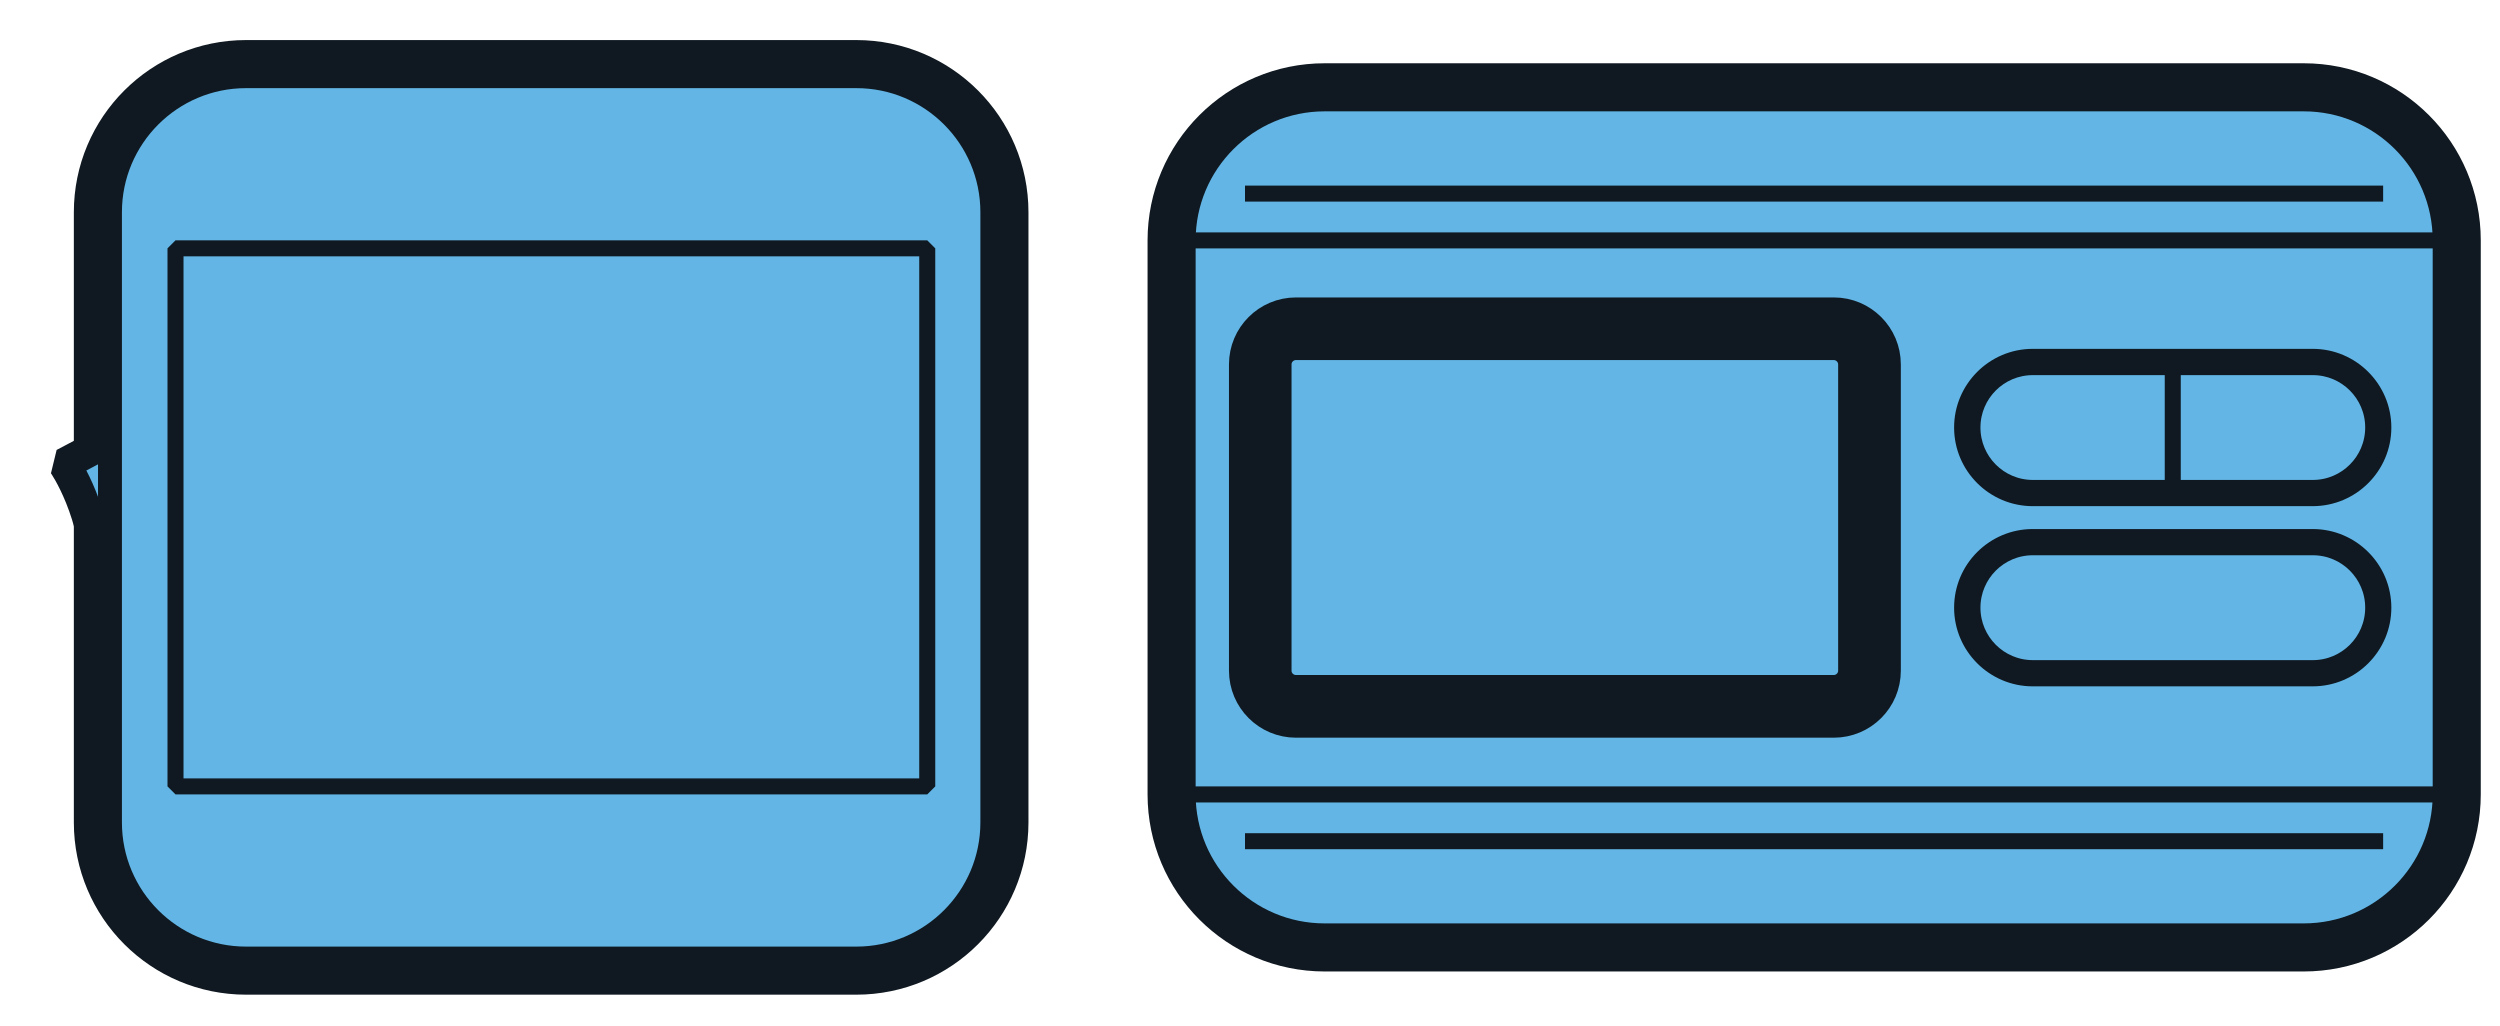 <svg width="39" height="16" viewBox="0 0 39 16" fill="none" xmlns="http://www.w3.org/2000/svg">
    <path d="M35.938 1.362H20.665C19.346 1.362 18.277 2.431 18.277 3.75V12.393C18.277 13.711 19.346 14.78 20.665 14.78H35.938C37.256 14.78 38.325 13.711 38.325 12.393V3.75C38.325 2.431 37.256 1.362 35.938 1.362Z" fill="#62B5E5" stroke="#101921" stroke-width="0.75" stroke-linejoin="bevel"/>
    <path d="M28.607 4.89H20.218C19.778 4.89 19.422 5.246 19.422 5.685V10.462C19.422 10.902 19.778 11.258 20.218 11.258H28.607C29.047 11.258 29.403 10.902 29.403 10.462V5.685C29.403 5.246 29.047 4.89 28.607 4.89Z" fill="#62B5E5" stroke="#101921" stroke-width="0.5" stroke-linejoin="bevel"/>
    <path d="M28.606 5.367H20.217C20.041 5.367 19.898 5.51 19.898 5.685V10.462C19.898 10.638 20.041 10.78 20.217 10.78H28.606C28.782 10.78 28.925 10.638 28.925 10.462V5.685C28.925 5.51 28.782 5.367 28.606 5.367Z" fill="#62B5E5" stroke="#101921" stroke-width="0.5" stroke-linejoin="bevel"/>
    <path d="M36.078 8.378H31.711C31.104 8.378 30.609 8.872 30.609 9.48C30.609 10.087 31.104 10.582 31.711 10.582H36.078C36.686 10.582 37.18 10.087 37.18 9.48C37.18 8.872 36.686 8.378 36.078 8.378Z" fill="#62B5E5" stroke="#101921" stroke-width="0.25" stroke-linejoin="bevel"/>
    <path d="M36.08 8.537H31.712C31.192 8.537 30.77 8.959 30.77 9.48C30.77 10.001 31.192 10.423 31.712 10.423H36.08C36.6 10.423 37.022 10.001 37.022 9.48C37.022 8.959 36.6 8.537 36.08 8.537Z" fill="#62B5E5" stroke="#101921" stroke-width="0.25" stroke-linejoin="bevel"/>
    <path d="M36.078 5.567H31.711C31.104 5.567 30.609 6.062 30.609 6.669C30.609 7.277 31.104 7.771 31.711 7.771H36.078C36.686 7.771 37.18 7.277 37.18 6.669C37.18 6.062 36.686 5.567 36.078 5.567Z" fill="#62B5E5" stroke="#101921" stroke-width="0.25" stroke-linejoin="bevel"/>
    <path d="M36.08 5.727H31.712C31.192 5.727 30.77 6.149 30.77 6.669C30.77 7.19 31.192 7.612 31.712 7.612H36.08C36.6 7.612 37.022 7.19 37.022 6.669C37.022 6.149 36.6 5.727 36.08 5.727Z" fill="#62B5E5" stroke="#101921" stroke-width="0.25" stroke-linejoin="bevel"/>
    <path d="M33.895 7.612V5.727" stroke="#101921" stroke-width="0.25" stroke-linejoin="bevel"/>
    <path d="M18.277 3.75H38.325" stroke="#101921" stroke-width="0.25" stroke-linejoin="bevel"/>
    <path d="M19.422 3.02H37.177" stroke="#101921" stroke-width="0.25" stroke-linejoin="bevel"/>
    <path d="M19.422 13.123H37.177" stroke="#101921" stroke-width="0.25" stroke-linejoin="bevel"/>
    <path d="M18.277 12.393H38.325" stroke="#101921" stroke-width="0.25" stroke-linejoin="bevel"/>
    <path d="M13.358 1H3.839C2.562 1 1.527 2.035 1.527 3.311V12.83C1.527 14.107 2.562 15.142 3.839 15.142H13.358C14.634 15.142 15.669 14.107 15.669 12.83V3.311C15.669 2.035 14.634 1 13.358 1Z" fill="#62B5E5" stroke="#101921" stroke-width="0.75" stroke-linejoin="bevel"/>
    <path d="M8.367 4.823H5.004V11.42H8.367V4.823Z" fill="#62B5E5" stroke="#101921" stroke-width="0.25" stroke-linejoin="bevel"/>
    <path d="M7.109 5.817H6.258V6.194H7.109V5.817Z" fill="#62B5E5" stroke="#101921" stroke-width="0.25" stroke-linejoin="bevel"/>
    <path d="M6.688 11.064V9.832" stroke="#101921" stroke-width="0.25" stroke-linejoin="bevel"/>
    <path d="M12.196 4.823H8.832V11.42H12.196V4.823Z" fill="#62B5E5" stroke="#101921" stroke-width="0.25" stroke-linejoin="bevel"/>
    <path d="M10.938 5.817H10.086V6.194H10.938V5.817Z" fill="#62B5E5" stroke="#101921" stroke-width="0.25" stroke-linejoin="bevel"/>
    <path d="M10.516 11.064V9.832" stroke="#101921" stroke-width="0.25" stroke-linejoin="bevel"/>
    <path d="M14.465 3.874H2.738V12.268H14.465V3.874Z" fill="#62B5E5" stroke="#101921" stroke-width="0.25" stroke-linejoin="bevel"/>
    <path d="M1.529 6.961L1 7.24C1 7.24 1.529 7.998 1.529 9.111" fill="#62B5E5"/>
    <path d="M1.529 6.961L1 7.24C1 7.24 1.529 7.998 1.529 9.111" stroke="#101921" stroke-width="0.5" stroke-linejoin="bevel"/>
</svg>

